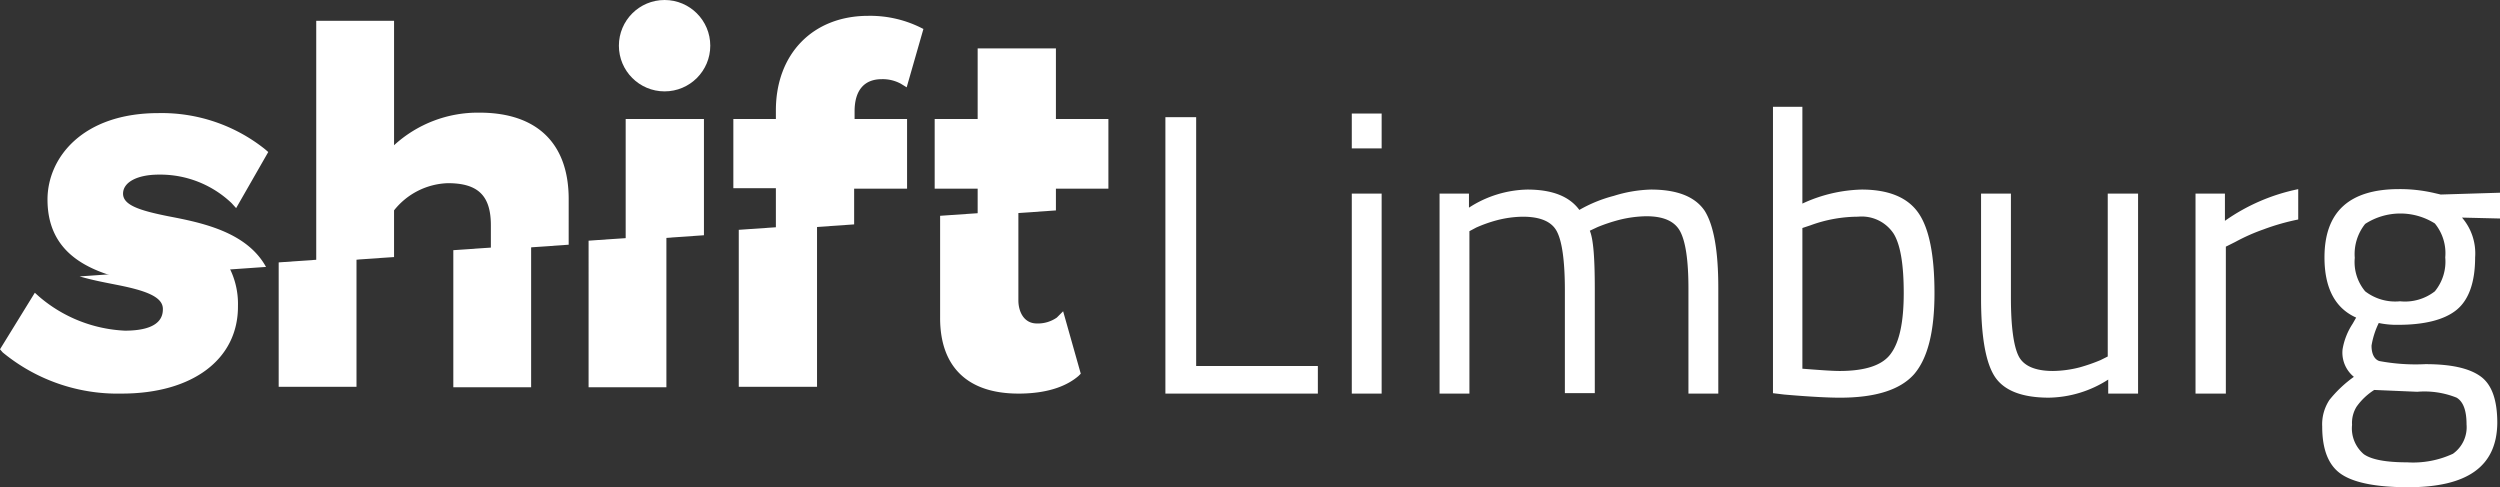 <svg id="logo" xmlns="http://www.w3.org/2000/svg" width="239" height="46.58" viewBox="0 0 239 46.58">
  <rect x="0" y="0" width="239" height="46.58" fill="#333333" stroke="none"/>
  <g id="Layer_4" transform="translate(0 0)">
    <g id="Group_1" data-name="Group 1">
      <path id="Path_1" data-name="Path 1" d="M92.247,40.5A6.831,6.831,0,0,0,87.1,43.1V47.55l9.256-.649V44.522C96.356,41.711,95.1,40.5,92.247,40.5Z" transform="translate(-49.429 -22.984)" fill="none"/>
      <path id="Path_2" data-name="Path 2" d="M22.048,34.861c-2.811-.562-4.325-1.081-4.325-2.163s1.341-1.817,3.417-1.817A9.876,9.876,0,0,1,28.1,33.607l.433.476,3.071-5.363-.3-.26A15.832,15.832,0,0,0,21.1,25c-7.266,0-10.6,4.282-10.6,8.261,0,4.671,3.244,6.488,6.661,7.439l14.229-.995C29.53,36.332,25.205,35.467,22.048,34.861Z" transform="translate(-5.959 -14.187)" fill="#fff"/>
      <path id="Path_3" data-name="Path 3" d="M77.339,22.722a6.831,6.831,0,0,1,5.147-2.6c2.9,0,4.109,1.211,4.109,4.022v2.379l7.439-.519V21.641c0-5.32-3.028-8.261-8.52-8.261a11.855,11.855,0,0,0-8.174,3.114V4.6H69.9V27.7l7.439-.519Z" transform="translate(-39.668 -2.61)" fill="#fff"/>
      <path id="Path_4" data-name="Path 4" d="M145.782,26.3H138.3V37.934l7.482-.519Z" transform="translate(-78.485 -14.925)" fill="#fff"/>
      <circle id="Ellipse_1" data-name="Ellipse 1" cx="4.368" cy="4.368" r="4.368" transform="translate(59.166)" fill="#fff"/>
      <path id="Path_5" data-name="Path 5" d="M173.691,20.022h5.017V13.361h-5.017v-.735c0-1.99.908-3.071,2.6-3.071a3.633,3.633,0,0,1,1.817.433l.562.346,1.6-5.579-.346-.173A10.908,10.908,0,0,0,174.989,3.5c-5.277,0-8.823,3.633-8.823,9.039v.822H162.1v6.617h4.066v3.979l7.482-.519V20.022Z" transform="translate(-91.992 -1.986)" fill="#fff"/>
      <path id="Path_6" data-name="Path 6" d="M218.191,24.108h5.017V17.447h-5.017V10.7h-7.482v6.747H206.6v6.661h4.109v2.6l7.482-.519Z" transform="translate(-117.245 -6.072)" fill="#fff"/>
      <path id="Path_7" data-name="Path 7" d="M11.029,53.593c-1.081-.216-2.249-.433-3.417-.779l14.229-.995a7.615,7.615,0,0,1,.908,3.806c.043,5.1-4.325,8.391-11.115,8.391A17.263,17.263,0,0,1,.26,60.081l-.26-.3,3.33-5.406.433.389A13.556,13.556,0,0,0,11.937,58c1.687,0,3.633-.346,3.633-2.033C15.613,54.761,13.927,54.155,11.029,53.593Zm23.052,9.818V50.955l-7.439.519V63.368h7.439Zm9.256,0h7.439V49.787l-7.439.519Zm20.371,0V48.879l-7.439.519V63.411h7.439Zm14.4,0V47.841l-7.482.519V63.368H78.11Zm19.246.606c3.157,0,4.844-.908,5.752-1.687l.216-.216-1.687-5.969-.605.606a3.168,3.168,0,0,1-1.9.562c-1.3,0-1.773-1.211-1.773-2.206V46.5l-7.482.519v9.775C89.874,61.465,92.512,64.016,97.356,64.016Z" transform="translate(0 -26.389)" fill="#fff"/>
    </g>
  </g>
  <g id="Layer_3" transform="translate(111.412 10.207)">
    <g id="Group_2" data-name="Group 2">
      <path id="Path_8" data-name="Path 8" d="M272.175,52.326H257.6V25.9h2.941V49.688h11.634v2.638Z" transform="translate(-257.6 -24.905)" fill="#fff"/>
      <path id="Path_9" data-name="Path 9" d="M298.8,28.43V25.1h2.854v3.33Zm0,23.442V32.755h2.854V51.872Z" transform="translate(-280.981 -24.451)" fill="#fff"/>
      <path id="Path_10" data-name="Path 10" d="M321.055,61.406H318.2V42.289h2.811V43.63a10.611,10.611,0,0,1,5.579-1.73c2.379,0,4.022.649,4.974,1.946a13.236,13.236,0,0,1,3.287-1.341A12.956,12.956,0,0,1,338.4,41.9c2.552,0,4.239.692,5.147,2.033.865,1.384,1.3,3.806,1.3,7.353V61.406h-2.854V51.372q0-3.957-.779-5.45c-.519-.995-1.6-1.471-3.244-1.471a11.285,11.285,0,0,0-2.595.346,16.338,16.338,0,0,0-2.076.692l-.735.346c.346.822.476,2.682.476,5.579v9.948H330.18V51.545c0-2.768-.259-4.628-.735-5.579-.476-.995-1.6-1.471-3.287-1.471a10.3,10.3,0,0,0-2.509.346,13.355,13.355,0,0,0-1.946.692l-.649.346Z" transform="translate(-291.99 -33.985)" fill="#fff"/>
      <path id="Path_11" data-name="Path 11" d="M400.377,31.515c2.552,0,4.368.735,5.406,2.206s1.557,4.022,1.557,7.7-.649,6.228-1.946,7.742c-1.3,1.471-3.633,2.249-7.093,2.249-1.081,0-2.854-.086-5.32-.3l-1.081-.13V23.6h2.811v9.256A14.21,14.21,0,0,1,400.377,31.515Zm-2.119,17.343q3.763,0,4.931-1.687c.822-1.125,1.211-3.071,1.211-5.752s-.3-4.585-.952-5.666a3.652,3.652,0,0,0-3.417-1.644,13.288,13.288,0,0,0-4.541.822l-.779.259V48.642C396.4,48.772,397.566,48.858,398.258,48.858Z" transform="translate(-333.815 -23.6)" fill="#fff"/>
      <path id="Path_12" data-name="Path 12" d="M450.053,42.8h2.854V61.917h-2.854V60.576a10.777,10.777,0,0,1-5.666,1.73c-2.6,0-4.325-.692-5.19-2.033s-1.3-3.849-1.3-7.482V42.8h2.855v9.948c0,2.768.259,4.628.735,5.579s1.6,1.427,3.287,1.427a10.637,10.637,0,0,0,2.552-.346,16.7,16.7,0,0,0,1.99-.692l.692-.346V42.8Z" transform="translate(-359.92 -34.496)" fill="#fff"/>
      <path id="Path_13" data-name="Path 13" d="M485.3,61.349V42.232h2.811v2.6a18.586,18.586,0,0,1,7.007-3.028v2.9a21.728,21.728,0,0,0-3.33.952,18.337,18.337,0,0,0-2.638,1.168l-.951.476V61.349Z" transform="translate(-386.82 -33.928)" fill="#fff"/>
      <path id="Path_14" data-name="Path 14" d="M521.518,70.3c-3.071,0-5.19-.432-6.4-1.254s-1.817-2.336-1.817-4.541a4.238,4.238,0,0,1,.692-2.552,11.715,11.715,0,0,1,2.336-2.206,2.982,2.982,0,0,1-1.081-2.638,6.336,6.336,0,0,1,.952-2.422l.346-.605c-2.033-.908-3.028-2.855-3.028-5.752,0-4.368,2.379-6.531,7.136-6.531a14.509,14.509,0,0,1,3.417.389l.562.13,5.666-.173v2.465l-3.633-.087a5.237,5.237,0,0,1,1.254,3.806c0,2.379-.606,4.066-1.773,5.017s-3.071,1.427-5.579,1.427a8.244,8.244,0,0,1-1.86-.173,7.73,7.73,0,0,0-.692,2.163c0,.779.259,1.3.735,1.471a18.815,18.815,0,0,0,4.411.3c2.465,0,4.2.389,5.277,1.168s1.6,2.249,1.6,4.455C529.995,68.312,527.183,70.3,521.518,70.3Zm-5.363-5.969a3.238,3.238,0,0,0,1.124,2.811q1.1.778,4.152.778A9.049,9.049,0,0,0,525.8,67.1a3.114,3.114,0,0,0,1.3-2.811c0-1.3-.3-2.163-.951-2.552a8.24,8.24,0,0,0-3.763-.562L518.274,61a6.053,6.053,0,0,0-1.687,1.6A2.933,2.933,0,0,0,516.155,64.333Zm.259-15.959a4.358,4.358,0,0,0,.995,3.2,4.717,4.717,0,0,0,3.33.952,4.646,4.646,0,0,0,3.33-.952,4.474,4.474,0,0,0,.995-3.244,4.474,4.474,0,0,0-.995-3.244,6.185,6.185,0,0,0-6.661.043A4.618,4.618,0,0,0,516.414,48.374Z" transform="translate(-402.71 -33.928)" fill="#fff"/>
    </g>
  </g>
</svg>
